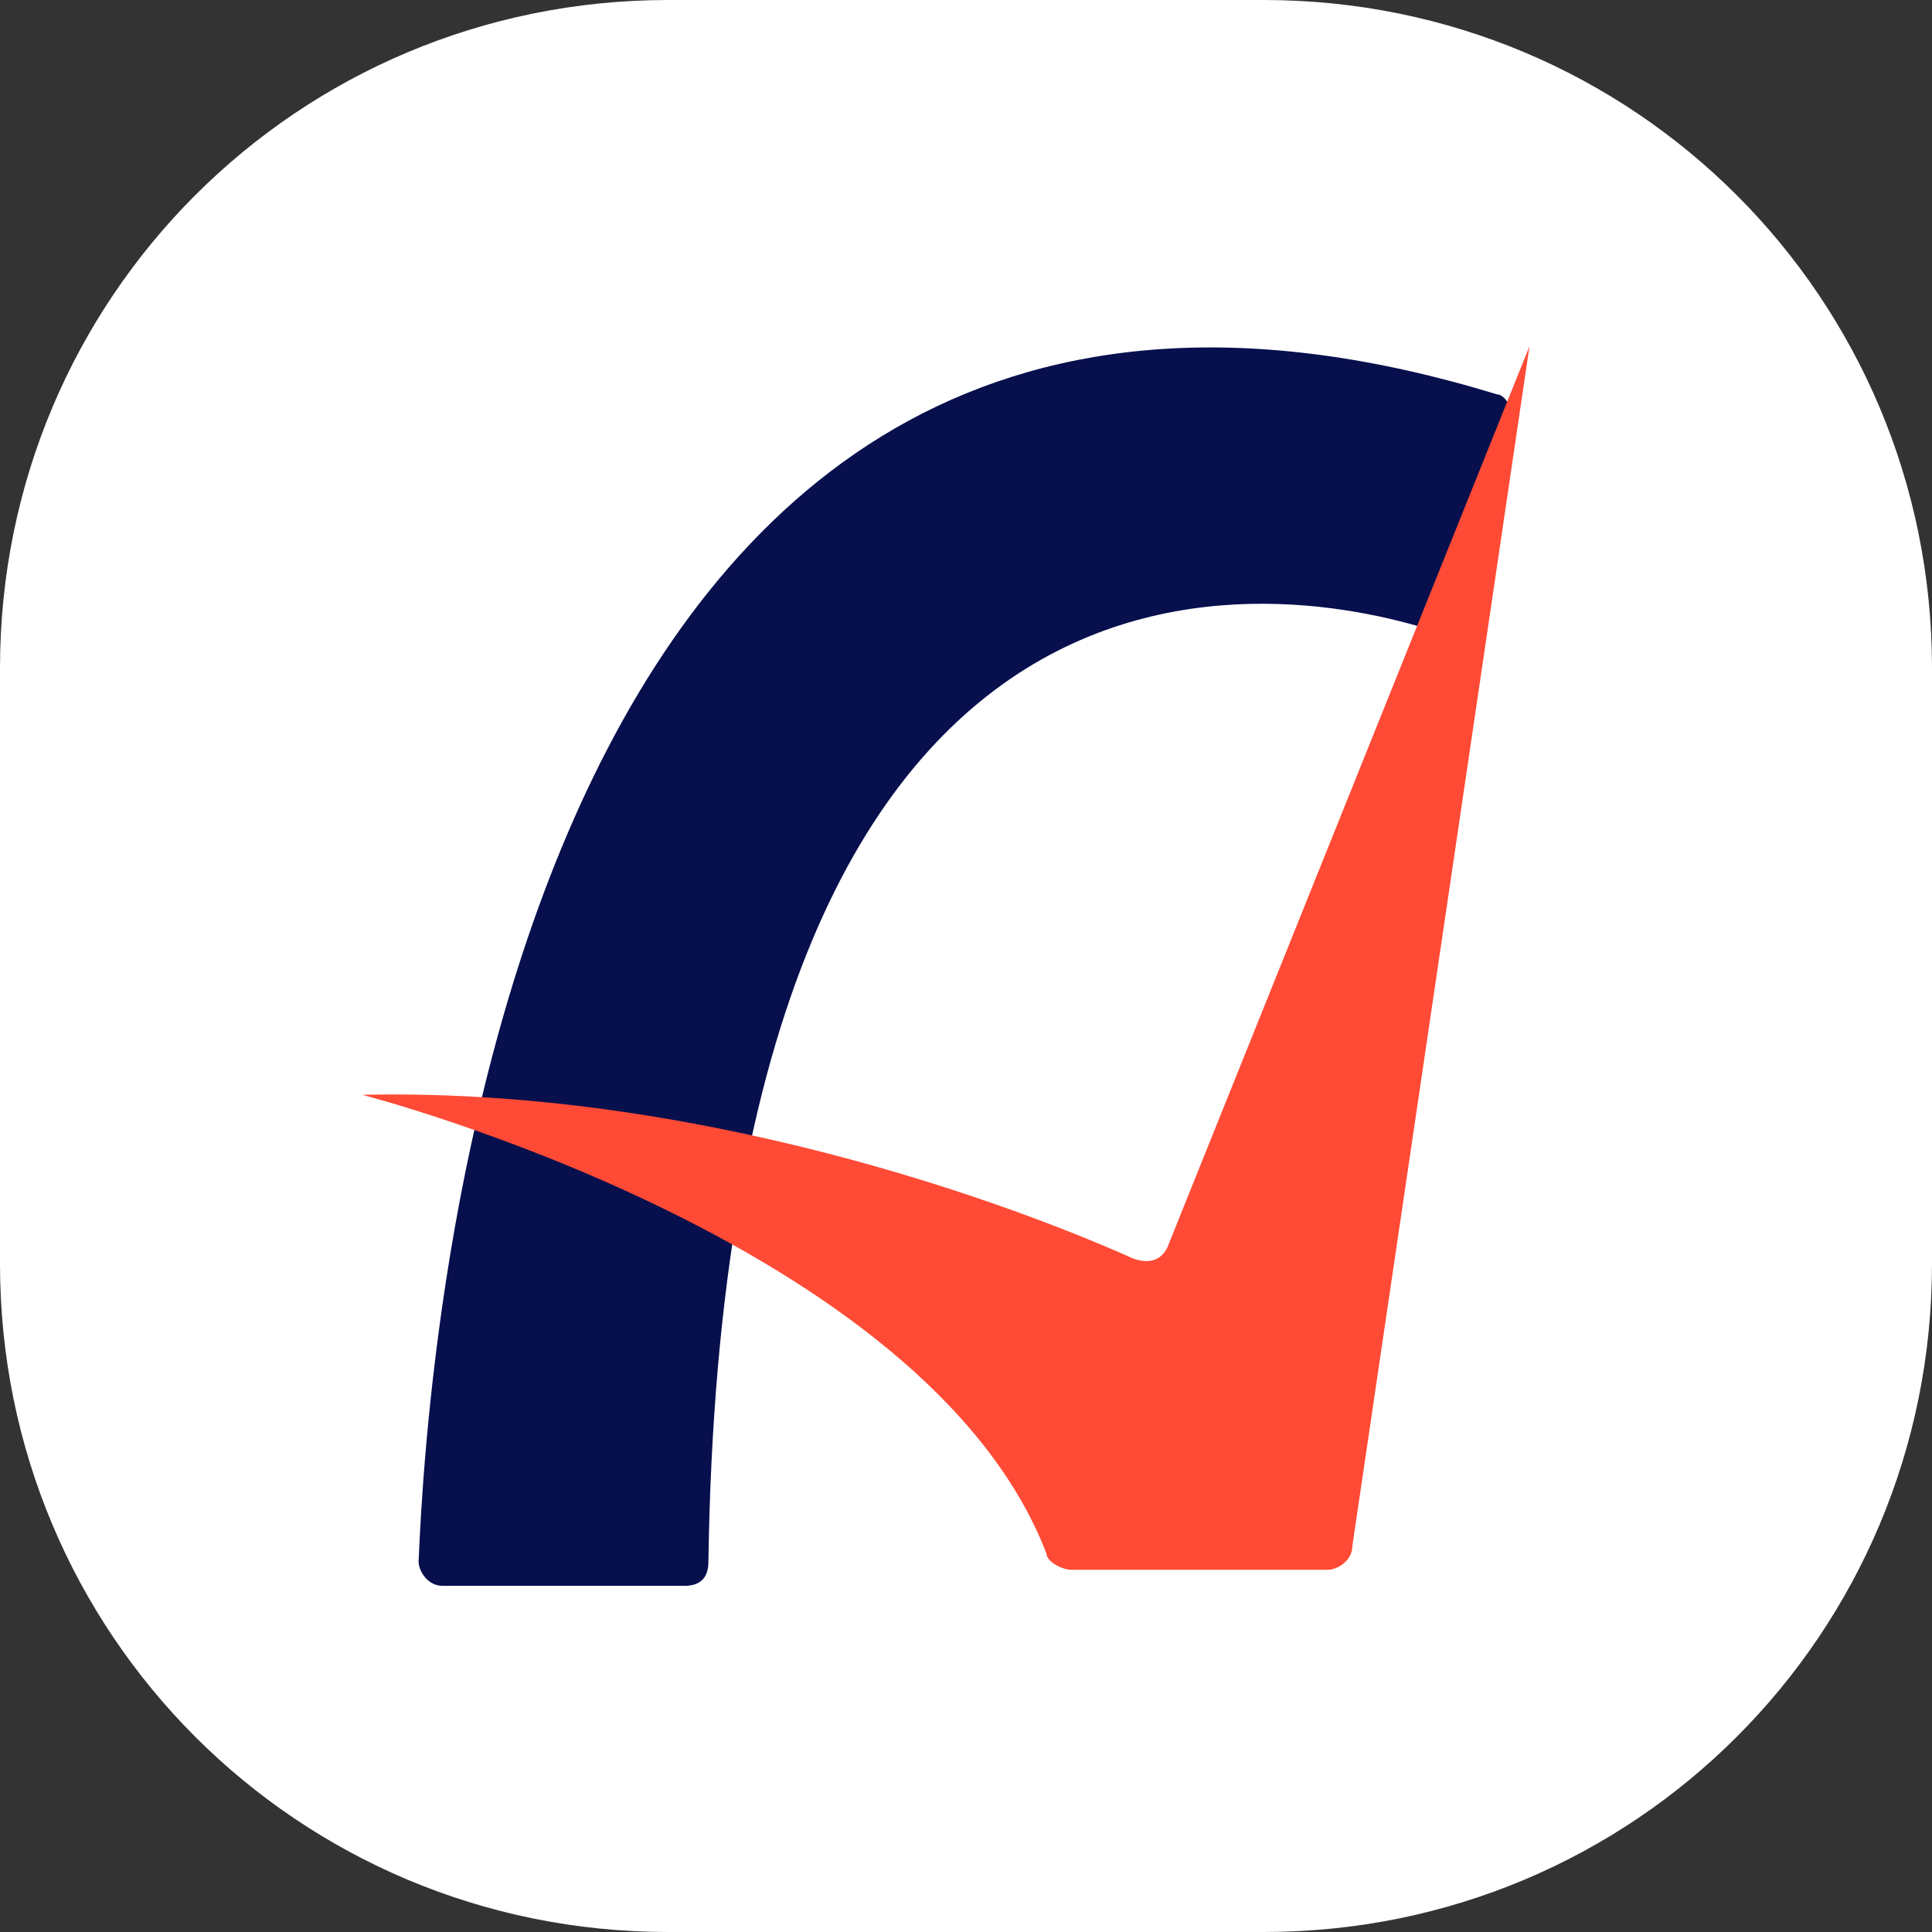 <svg xmlns="http://www.w3.org/2000/svg" viewBox="0 0 24 24"><rect x="0" y="0" width="24" height="24" fill="#333333" stroke="none"/><path d="M15.7 24H8.3C3.7 24 0 20.3 0 15.7V8.3C0 3.7 3.7 0 8.3 0h7.4C20.3 0 24 3.7 24 8.3v7.4c0 4.6-3.7 8.3-8.3 8.3z" style="fill:#fff"/><path d="M5.2 19.4c.1-2.4 1-18.3 13.4-14.5.1 0 .2.2.2.3l-.4 2.5c0 .2-.2.3-.4.2-1.7-.6-9-2.3-9.2 11.5 0 .2-.1.3-.3.3h-3c-.2 0-.3-.2-.3-.3z" style="fill:#070f4d"/><path d="M4.5 13.6s7 1.8 8.5 5.7c0 .1.2.2.3.2h3.2c.1 0 .3-.1.3-.3L19 4.3l-4.5 11.2c-.1.2-.3.2-.5.1-.9-.4-5-2.1-9.5-2z" style="fill:#ff4a35"/></svg>